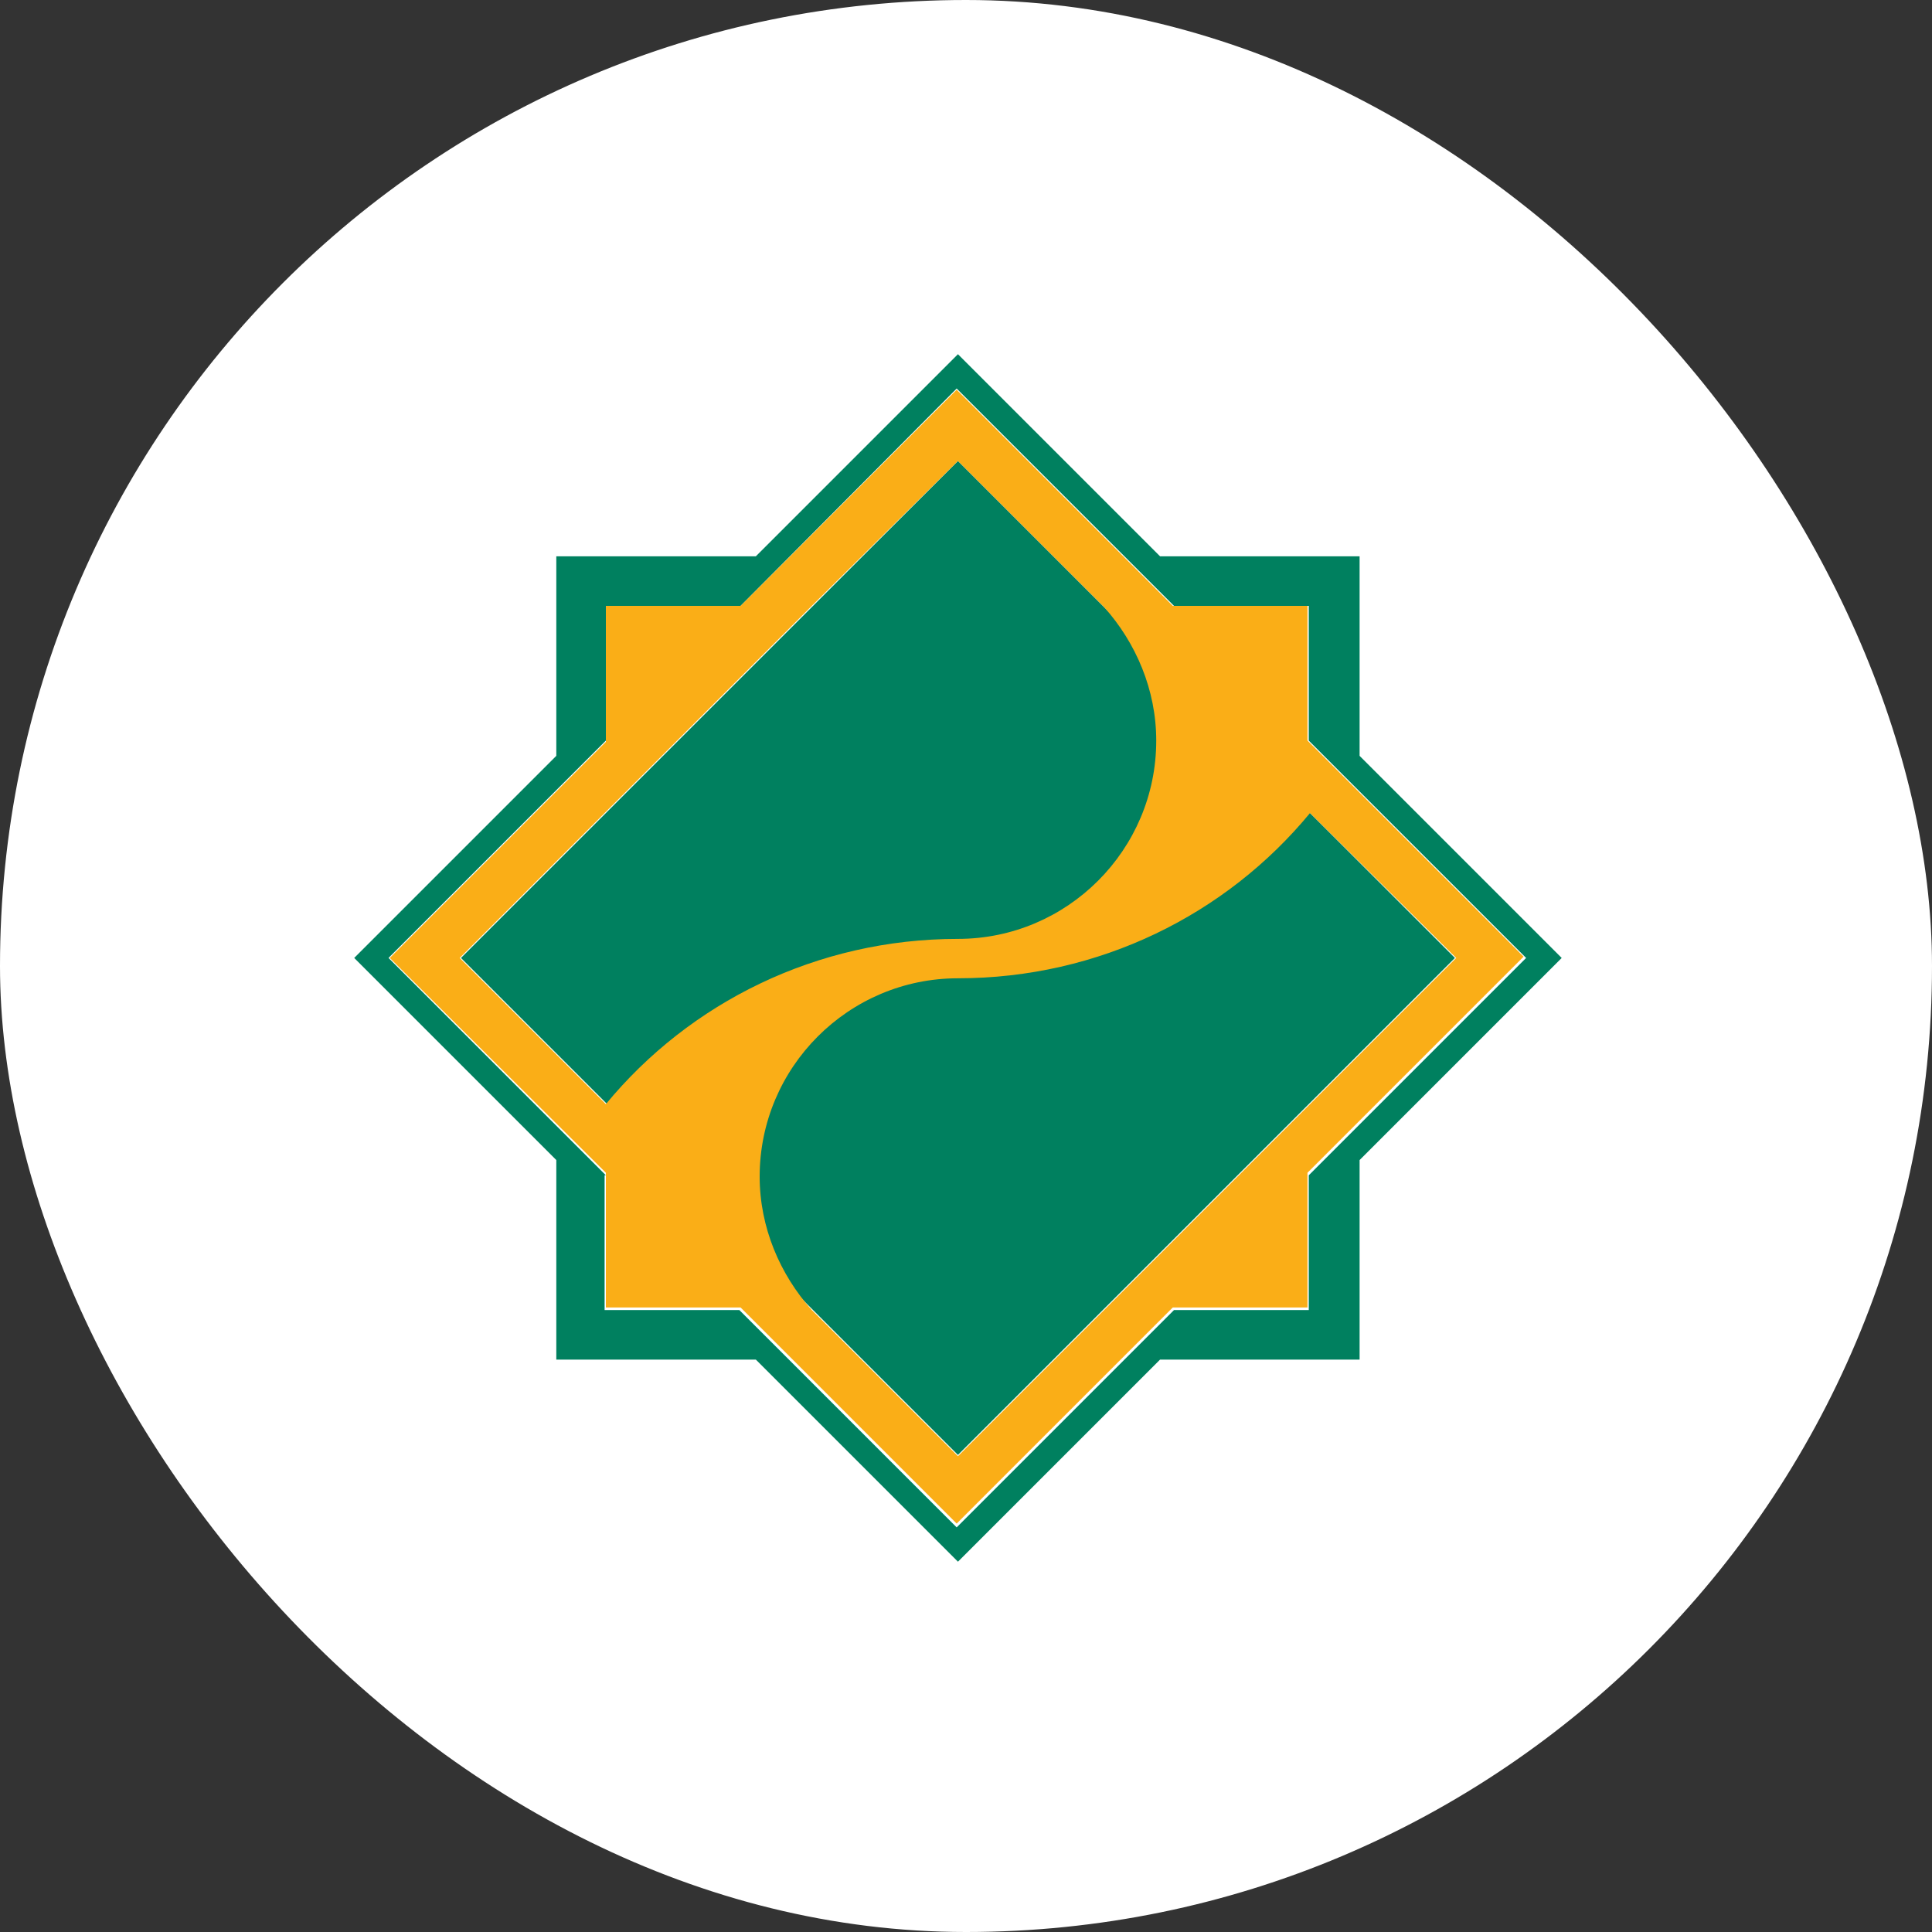 <?xml version="1.0" encoding="UTF-8"?> <svg xmlns="http://www.w3.org/2000/svg" width="120" height="120" viewBox="0 0 120 120" fill="none"><rect x="0" y="0" width="120" height="120" fill="#333333" stroke="none"/><rect width="120" height="120" rx="60" fill="white"></rect><g clip-path="url(#clip0_54_76)"><path d="M28.632 59.5L59.5 90.368L90.368 59.5L59.5 28.632L28.632 59.5ZM37.632 73L34.474 69.842L24.132 59.5L34.474 49.158L37.632 46V37.632H46L59.421 24.132L69.763 34.474L72.921 37.632H81.29V46L84.447 49.158L94.79 59.5L84.447 69.842L81.29 73V81.368H72.921L69.763 84.526L59.421 94.868L49.079 84.526L45.921 81.368H37.553V73H37.632ZM59.5 22L46.947 34.553H34.553V46.947L22 59.5L34.553 72.053V84.447H46.947L59.5 97L72.053 84.447H84.447V72.053L97 59.5L84.447 46.947V34.553H72.053L59.5 22Z" fill="#00805F"></path><path d="M24.21 59.5L37.632 46.079V37.632H46L59.421 24.21L72.842 37.632H81.21V46L94.632 59.421L81.21 72.842V81.21H72.842L59.421 94.632L46 81.21H37.632V72.842L24.21 59.5ZM37.632 68.579C42.842 62.263 50.737 58.316 59.5 58.316C66.289 58.316 71.816 52.789 71.816 46C71.816 42.842 70.553 39.921 68.579 37.71L59.5 28.631L50.421 37.632L37.632 50.421L28.553 59.5L37.632 68.579ZM81.368 50.5C76.158 56.816 68.263 60.763 59.5 60.763C52.71 60.763 47.184 66.289 47.184 73.079C47.184 76.237 48.447 79.158 50.421 81.368L59.5 90.447L68.579 81.368L81.368 68.579L90.447 59.5L81.368 50.5Z" fill="#FAAE17"></path></g><defs><clipPath id="clip0_54_76"><rect width="75" height="75" fill="white" transform="translate(22 22)"></rect></clipPath></defs></svg> 